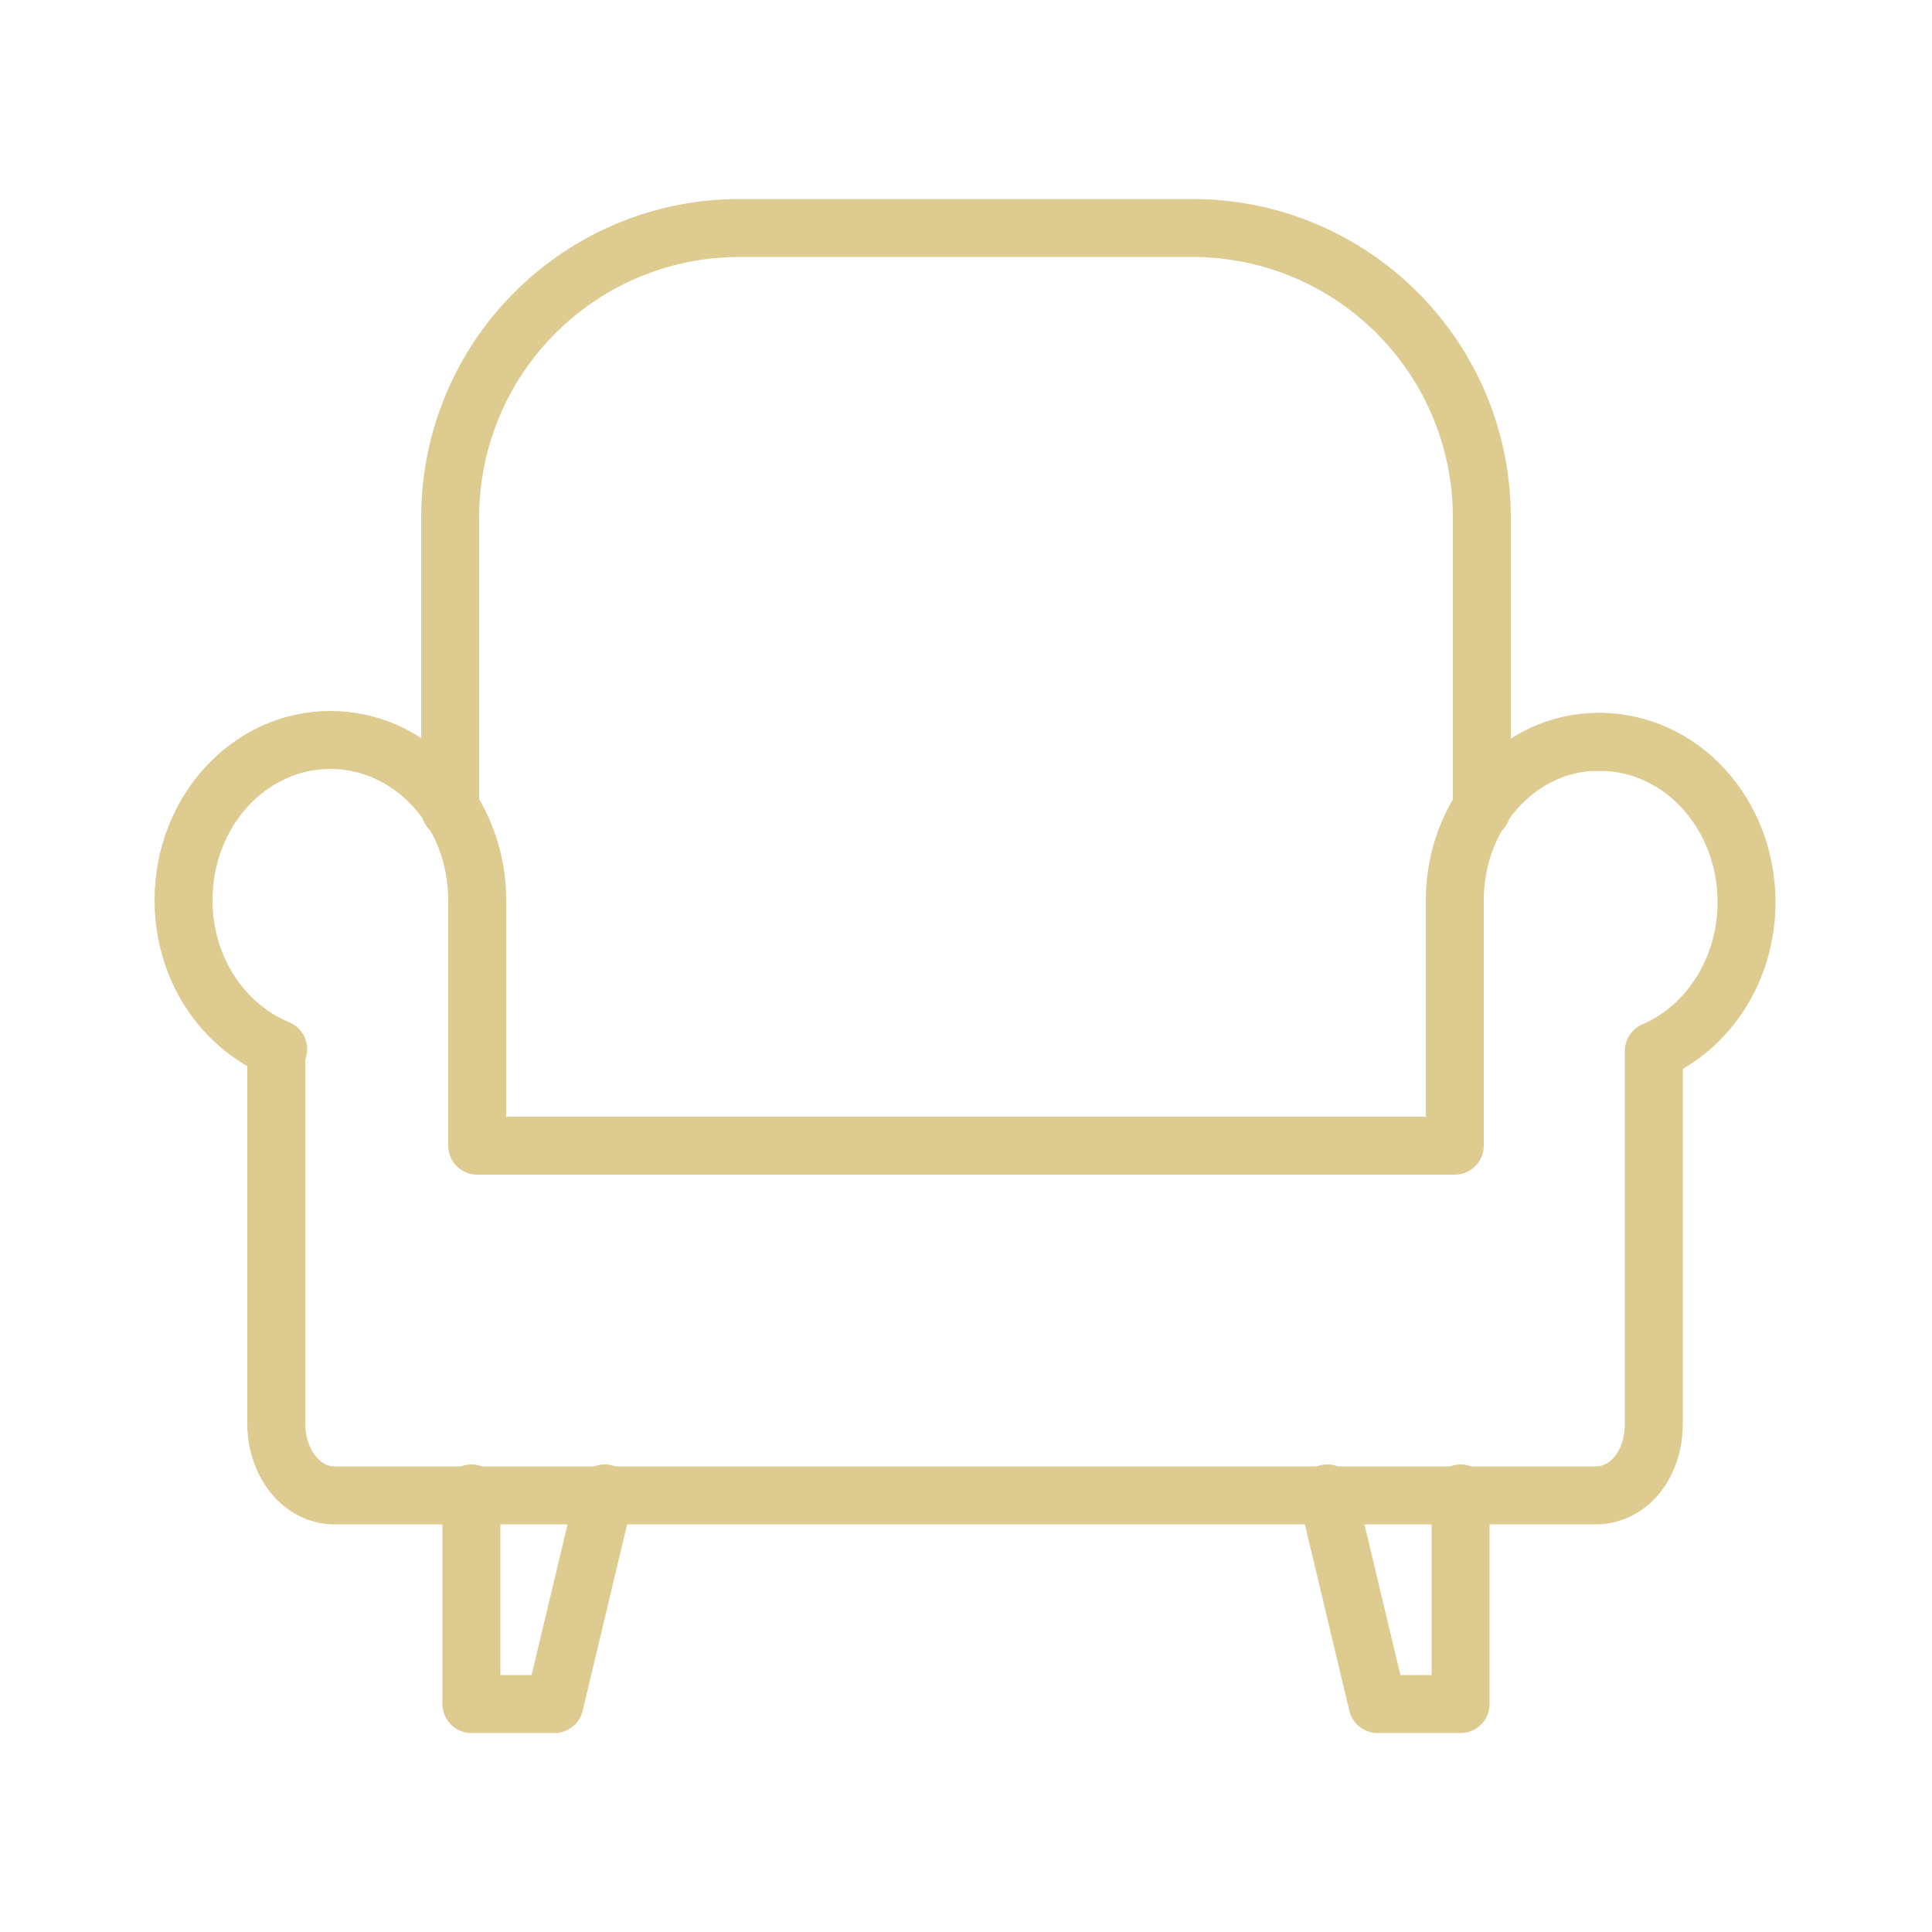 <?xml version="1.0" encoding="UTF-8"?> <svg xmlns="http://www.w3.org/2000/svg" xmlns:xlink="http://www.w3.org/1999/xlink" version="1.1" id="Calque_1" x="0px" y="0px" width="100px" height="100px" viewBox="0 0 100 100" style="enable-background:new 0 0 100 100;" xml:space="preserve"> <style type="text/css"> .st0{fill:none;stroke:#ddcb90;stroke-width:3;stroke-linecap:round;stroke-linejoin:round;stroke-miterlimit:10;} </style> <g id="armchair_x5F_4_00000047742321882158374200000014466752002083855796_"> <g> <g> <path class="st0" d="M82.7,38.4L82.7,38.4L82.7,38.4C82.8,38.4,82.8,38.4,82.7,38.4c0.1,0,0.1,0,0.2,0l0,0l0,0"></path> <polyline class="st0" points="31.3,77.3 28.7,88.2 24.4,88.2 24.4,77.3 "></polyline> <polyline class="st0" points="75.6,77.3 75.6,88.2 71.3,88.2 68.7,77.3 "></polyline> </g> <path class="st0" d="M14.4,54.3c-2.9-1.2-4.9-4.2-4.9-7.7c0-4.6,3.4-8.3,7.6-8.3s7.6,3.7,7.6,8.3v12.7h50.6V46.6 c0-4.5,3.3-8.2,7.4-8.2l0,0l0,0h0.1l0,0c4.2,0,7.6,3.7,7.6,8.3c0,3.5-2,6.5-4.8,7.7v0.1v19.2c0,2.1-1.3,3.7-3,3.7h-7.1h-6.9H31.3 h-6.9h-7.1c-1.7,0-3-1.7-3-3.7V54.3H14.4z"></path> </g> <path class="st0" d="M23.3,41.9V26.8c0-8.3,6.7-15,15-15h23.4c8.3,0,15,6.7,15,15v15.1"></path> </g> </svg> 